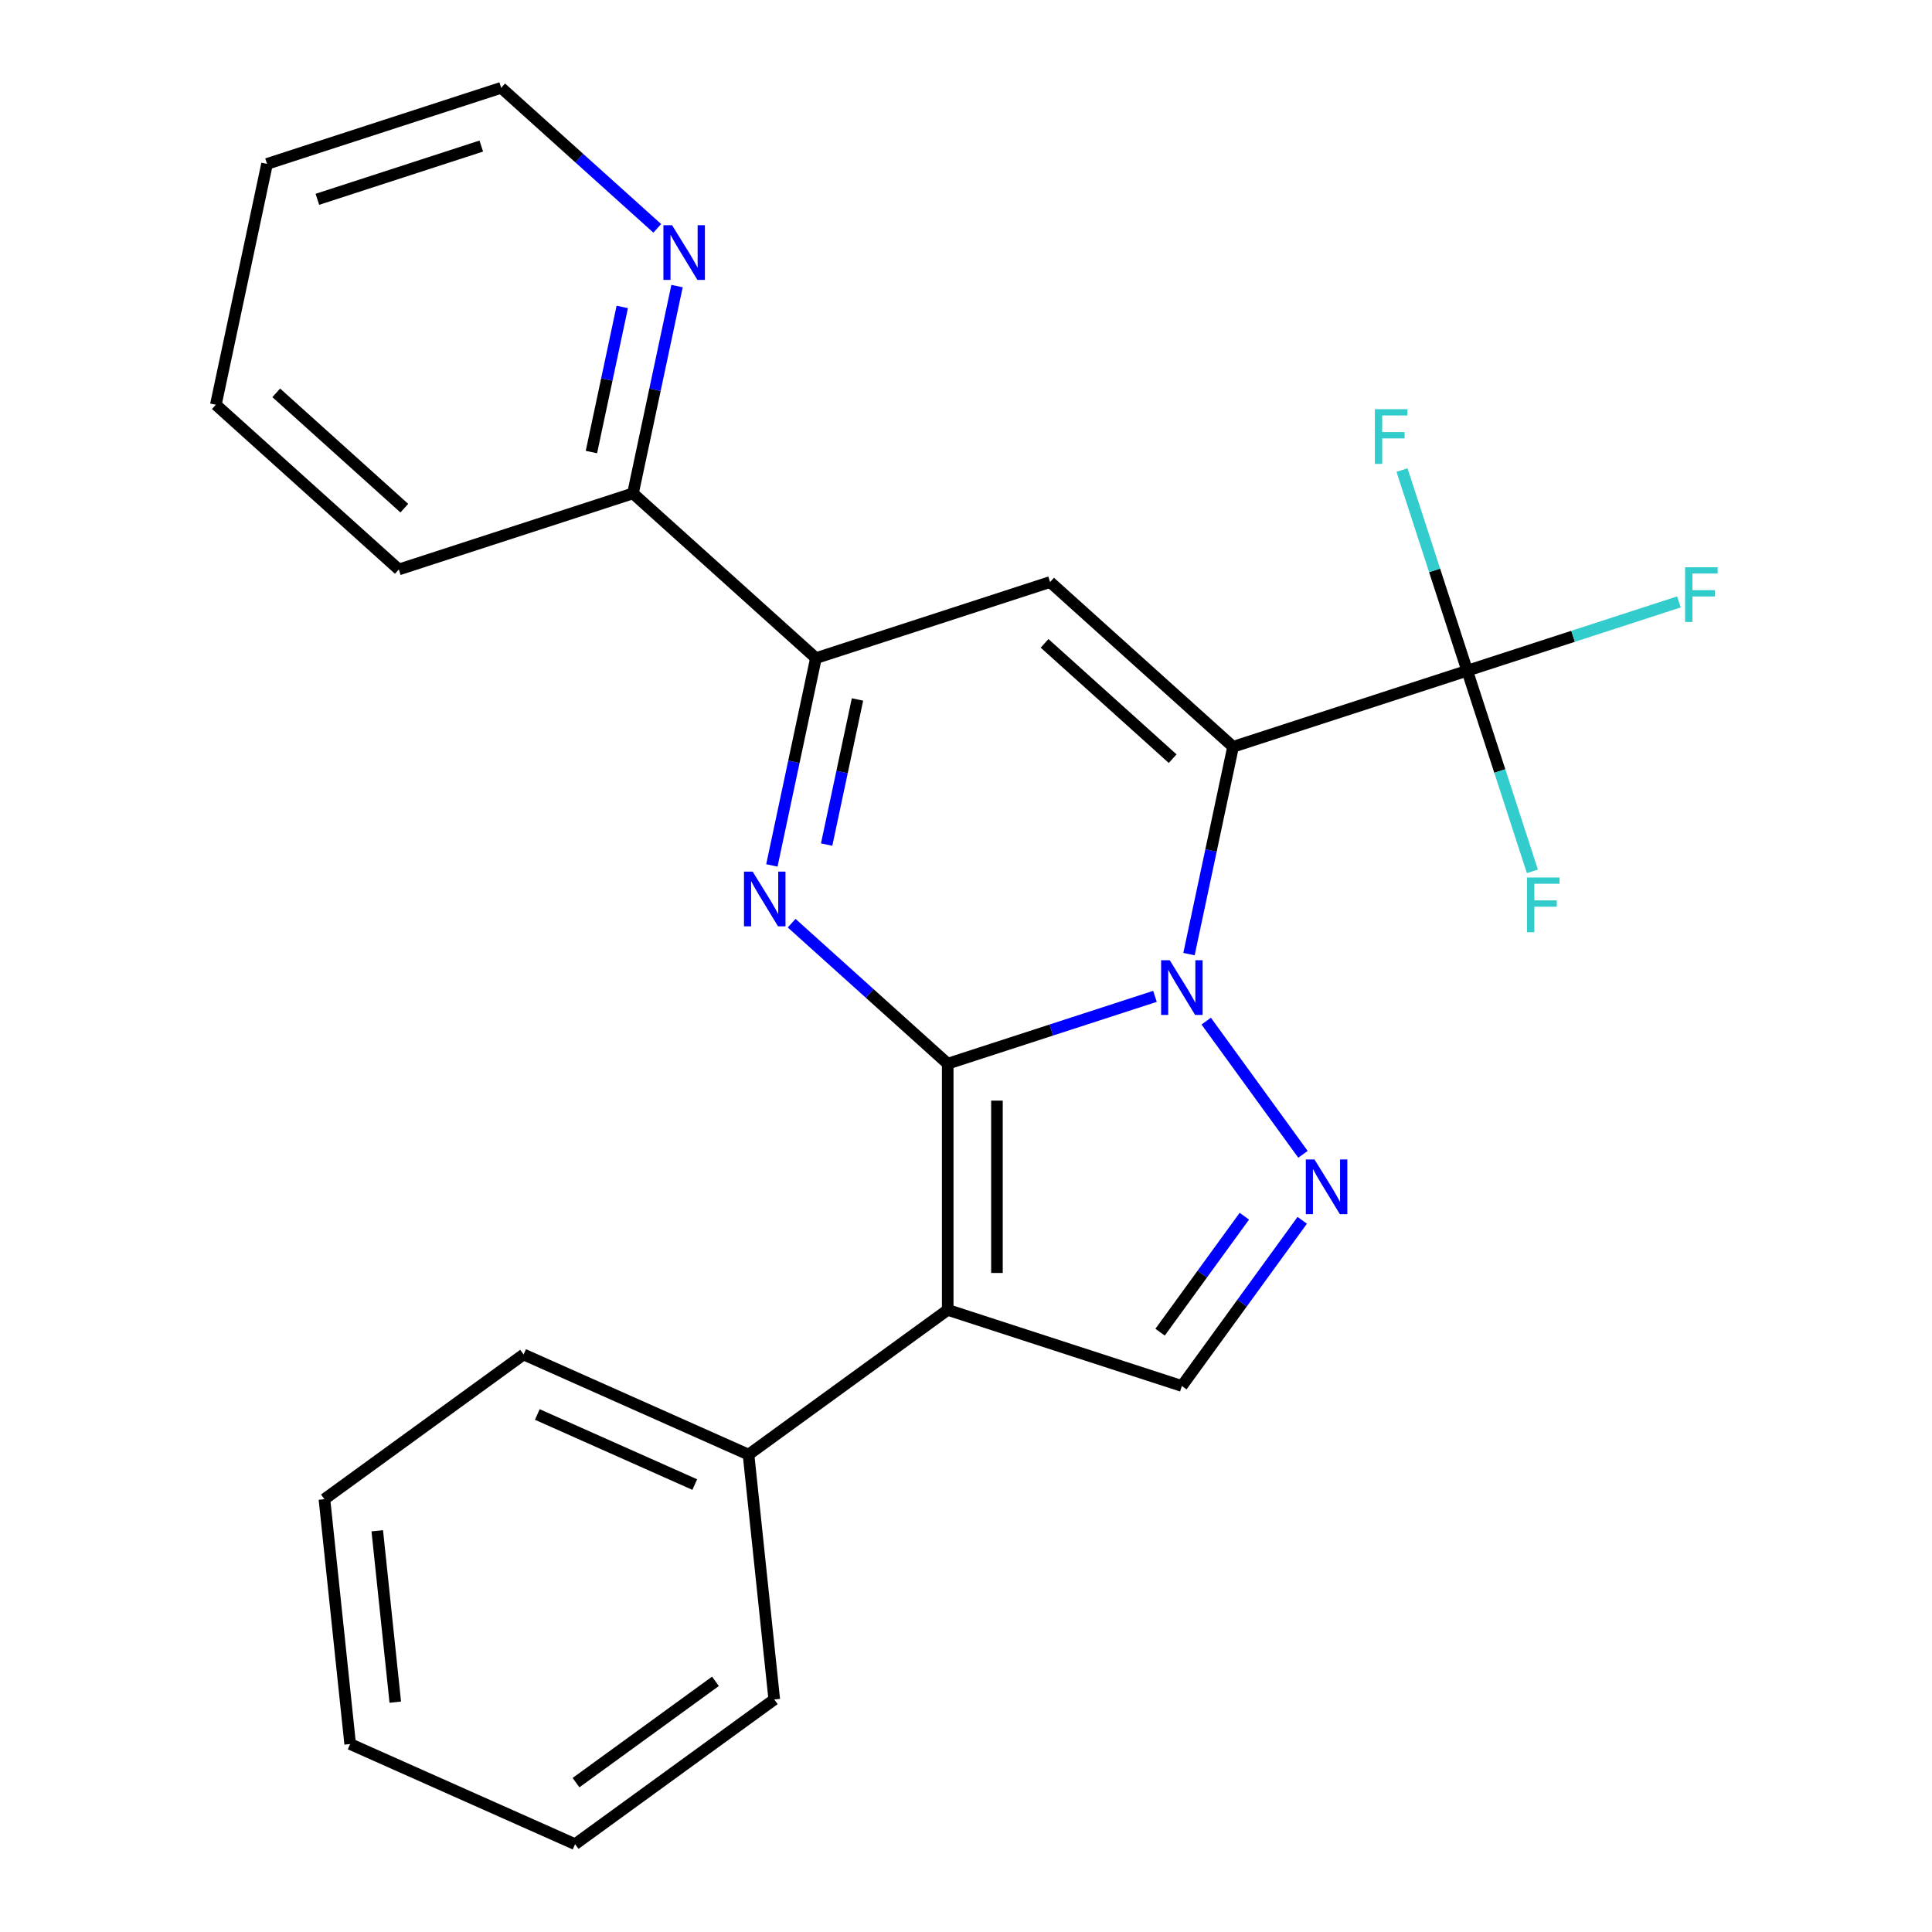 <?xml version='1.0' encoding='iso-8859-1'?>
<svg version='1.1' baseProfile='full'
              xmlns='http://www.w3.org/2000/svg'
                      xmlns:rdkit='http://www.rdkit.org/xml'
                      xmlns:xlink='http://www.w3.org/1999/xlink'
                  xml:space='preserve'
width='1000px' height='1000px' viewBox='0 0 1000 1000'>
<!-- END OF HEADER -->
<rect style='opacity:1.0;fill:#FFFFFF;stroke:none' width='1000' height='1000' x='0' y='0'> </rect>
<path class='bond-0' d='M 490.534,550.566 L 544.169,533.138' style='fill:none;fill-rule:evenodd;stroke:#000000;stroke-width:6px;stroke-linecap:butt;stroke-linejoin:miter;stroke-opacity:1' />
<path class='bond-0' d='M 544.169,533.138 L 597.805,515.711' style='fill:none;fill-rule:evenodd;stroke:#0000FF;stroke-width:6px;stroke-linecap:butt;stroke-linejoin:miter;stroke-opacity:1' />
<path class='bond-2' d='M 490.534,550.566 L 450.145,514.2' style='fill:none;fill-rule:evenodd;stroke:#000000;stroke-width:6px;stroke-linecap:butt;stroke-linejoin:miter;stroke-opacity:1' />
<path class='bond-2' d='M 450.145,514.2 L 409.757,477.834' style='fill:none;fill-rule:evenodd;stroke:#0000FF;stroke-width:6px;stroke-linecap:butt;stroke-linejoin:miter;stroke-opacity:1' />
<path class='bond-3' d='M 490.534,550.566 L 490.534,678' style='fill:none;fill-rule:evenodd;stroke:#000000;stroke-width:6px;stroke-linecap:butt;stroke-linejoin:miter;stroke-opacity:1' />
<path class='bond-3' d='M 516.021,569.681 L 516.021,658.885' style='fill:none;fill-rule:evenodd;stroke:#000000;stroke-width:6px;stroke-linecap:butt;stroke-linejoin:miter;stroke-opacity:1' />
<path class='bond-1' d='M 615.418,493.84 L 626.822,440.188' style='fill:none;fill-rule:evenodd;stroke:#0000FF;stroke-width:6px;stroke-linecap:butt;stroke-linejoin:miter;stroke-opacity:1' />
<path class='bond-1' d='M 626.822,440.188 L 638.226,386.536' style='fill:none;fill-rule:evenodd;stroke:#000000;stroke-width:6px;stroke-linecap:butt;stroke-linejoin:miter;stroke-opacity:1' />
<path class='bond-4' d='M 624.334,528.532 L 674.422,597.473' style='fill:none;fill-rule:evenodd;stroke:#0000FF;stroke-width:6px;stroke-linecap:butt;stroke-linejoin:miter;stroke-opacity:1' />
<path class='bond-7' d='M 638.226,386.536 L 759.424,347.157' style='fill:none;fill-rule:evenodd;stroke:#000000;stroke-width:6px;stroke-linecap:butt;stroke-linejoin:miter;stroke-opacity:1' />
<path class='bond-25' d='M 638.226,386.536 L 543.524,301.266' style='fill:none;fill-rule:evenodd;stroke:#000000;stroke-width:6px;stroke-linecap:butt;stroke-linejoin:miter;stroke-opacity:1' />
<path class='bond-25' d='M 606.967,392.686 L 540.675,332.997' style='fill:none;fill-rule:evenodd;stroke:#000000;stroke-width:6px;stroke-linecap:butt;stroke-linejoin:miter;stroke-opacity:1' />
<path class='bond-6' d='M 399.518,447.949 L 410.922,394.297' style='fill:none;fill-rule:evenodd;stroke:#0000FF;stroke-width:6px;stroke-linecap:butt;stroke-linejoin:miter;stroke-opacity:1' />
<path class='bond-6' d='M 410.922,394.297 L 422.326,340.645' style='fill:none;fill-rule:evenodd;stroke:#000000;stroke-width:6px;stroke-linecap:butt;stroke-linejoin:miter;stroke-opacity:1' />
<path class='bond-6' d='M 427.869,437.153 L 435.852,399.596' style='fill:none;fill-rule:evenodd;stroke:#0000FF;stroke-width:6px;stroke-linecap:butt;stroke-linejoin:miter;stroke-opacity:1' />
<path class='bond-6' d='M 435.852,399.596 L 443.835,362.04' style='fill:none;fill-rule:evenodd;stroke:#000000;stroke-width:6px;stroke-linecap:butt;stroke-linejoin:miter;stroke-opacity:1' />
<path class='bond-8' d='M 490.534,678 L 611.731,717.38' style='fill:none;fill-rule:evenodd;stroke:#000000;stroke-width:6px;stroke-linecap:butt;stroke-linejoin:miter;stroke-opacity:1' />
<path class='bond-9' d='M 490.534,678 L 387.437,752.905' style='fill:none;fill-rule:evenodd;stroke:#000000;stroke-width:6px;stroke-linecap:butt;stroke-linejoin:miter;stroke-opacity:1' />
<path class='bond-24' d='M 674.033,631.629 L 642.882,674.504' style='fill:none;fill-rule:evenodd;stroke:#0000FF;stroke-width:6px;stroke-linecap:butt;stroke-linejoin:miter;stroke-opacity:1' />
<path class='bond-24' d='M 642.882,674.504 L 611.731,717.38' style='fill:none;fill-rule:evenodd;stroke:#000000;stroke-width:6px;stroke-linecap:butt;stroke-linejoin:miter;stroke-opacity:1' />
<path class='bond-24' d='M 644.068,629.511 L 622.263,659.524' style='fill:none;fill-rule:evenodd;stroke:#0000FF;stroke-width:6px;stroke-linecap:butt;stroke-linejoin:miter;stroke-opacity:1' />
<path class='bond-24' d='M 622.263,659.524 L 600.457,689.536' style='fill:none;fill-rule:evenodd;stroke:#000000;stroke-width:6px;stroke-linecap:butt;stroke-linejoin:miter;stroke-opacity:1' />
<path class='bond-5' d='M 543.524,301.266 L 422.326,340.645' style='fill:none;fill-rule:evenodd;stroke:#000000;stroke-width:6px;stroke-linecap:butt;stroke-linejoin:miter;stroke-opacity:1' />
<path class='bond-10' d='M 422.326,340.645 L 327.624,255.375' style='fill:none;fill-rule:evenodd;stroke:#000000;stroke-width:6px;stroke-linecap:butt;stroke-linejoin:miter;stroke-opacity:1' />
<path class='bond-12' d='M 759.424,347.157 L 814.22,329.353' style='fill:none;fill-rule:evenodd;stroke:#000000;stroke-width:6px;stroke-linecap:butt;stroke-linejoin:miter;stroke-opacity:1' />
<path class='bond-12' d='M 814.22,329.353 L 869.016,311.548' style='fill:none;fill-rule:evenodd;stroke:#33CCCC;stroke-width:6px;stroke-linecap:butt;stroke-linejoin:miter;stroke-opacity:1' />
<path class='bond-13' d='M 759.424,347.157 L 742.552,295.231' style='fill:none;fill-rule:evenodd;stroke:#000000;stroke-width:6px;stroke-linecap:butt;stroke-linejoin:miter;stroke-opacity:1' />
<path class='bond-13' d='M 742.552,295.231 L 725.68,243.305' style='fill:none;fill-rule:evenodd;stroke:#33CCCC;stroke-width:6px;stroke-linecap:butt;stroke-linejoin:miter;stroke-opacity:1' />
<path class='bond-14' d='M 759.424,347.157 L 776.296,399.083' style='fill:none;fill-rule:evenodd;stroke:#000000;stroke-width:6px;stroke-linecap:butt;stroke-linejoin:miter;stroke-opacity:1' />
<path class='bond-14' d='M 776.296,399.083 L 793.167,451.009' style='fill:none;fill-rule:evenodd;stroke:#33CCCC;stroke-width:6px;stroke-linecap:butt;stroke-linejoin:miter;stroke-opacity:1' />
<path class='bond-16' d='M 387.437,752.905 L 271.019,701.072' style='fill:none;fill-rule:evenodd;stroke:#000000;stroke-width:6px;stroke-linecap:butt;stroke-linejoin:miter;stroke-opacity:1' />
<path class='bond-16' d='M 359.608,768.413 L 278.116,732.131' style='fill:none;fill-rule:evenodd;stroke:#000000;stroke-width:6px;stroke-linecap:butt;stroke-linejoin:miter;stroke-opacity:1' />
<path class='bond-17' d='M 387.437,752.905 L 400.757,879.641' style='fill:none;fill-rule:evenodd;stroke:#000000;stroke-width:6px;stroke-linecap:butt;stroke-linejoin:miter;stroke-opacity:1' />
<path class='bond-11' d='M 327.624,255.375 L 339.028,201.723' style='fill:none;fill-rule:evenodd;stroke:#000000;stroke-width:6px;stroke-linecap:butt;stroke-linejoin:miter;stroke-opacity:1' />
<path class='bond-11' d='M 339.028,201.723 L 350.432,148.071' style='fill:none;fill-rule:evenodd;stroke:#0000FF;stroke-width:6px;stroke-linecap:butt;stroke-linejoin:miter;stroke-opacity:1' />
<path class='bond-11' d='M 306.115,233.98 L 314.098,196.424' style='fill:none;fill-rule:evenodd;stroke:#000000;stroke-width:6px;stroke-linecap:butt;stroke-linejoin:miter;stroke-opacity:1' />
<path class='bond-11' d='M 314.098,196.424 L 322.081,158.867' style='fill:none;fill-rule:evenodd;stroke:#0000FF;stroke-width:6px;stroke-linecap:butt;stroke-linejoin:miter;stroke-opacity:1' />
<path class='bond-18' d='M 327.624,255.375 L 206.426,294.754' style='fill:none;fill-rule:evenodd;stroke:#000000;stroke-width:6px;stroke-linecap:butt;stroke-linejoin:miter;stroke-opacity:1' />
<path class='bond-15' d='M 340.193,118.186 L 299.805,81.82' style='fill:none;fill-rule:evenodd;stroke:#0000FF;stroke-width:6px;stroke-linecap:butt;stroke-linejoin:miter;stroke-opacity:1' />
<path class='bond-15' d='M 299.805,81.82 L 259.417,45.455' style='fill:none;fill-rule:evenodd;stroke:#000000;stroke-width:6px;stroke-linecap:butt;stroke-linejoin:miter;stroke-opacity:1' />
<path class='bond-27' d='M 259.417,45.455 L 138.219,84.834' style='fill:none;fill-rule:evenodd;stroke:#000000;stroke-width:6px;stroke-linecap:butt;stroke-linejoin:miter;stroke-opacity:1' />
<path class='bond-27' d='M 249.113,75.601 L 164.275,103.167' style='fill:none;fill-rule:evenodd;stroke:#000000;stroke-width:6px;stroke-linecap:butt;stroke-linejoin:miter;stroke-opacity:1' />
<path class='bond-22' d='M 271.019,701.072 L 167.923,775.977' style='fill:none;fill-rule:evenodd;stroke:#000000;stroke-width:6px;stroke-linecap:butt;stroke-linejoin:miter;stroke-opacity:1' />
<path class='bond-21' d='M 400.757,879.641 L 297.661,954.545' style='fill:none;fill-rule:evenodd;stroke:#000000;stroke-width:6px;stroke-linecap:butt;stroke-linejoin:miter;stroke-opacity:1' />
<path class='bond-21' d='M 370.312,870.257 L 298.144,922.69' style='fill:none;fill-rule:evenodd;stroke:#000000;stroke-width:6px;stroke-linecap:butt;stroke-linejoin:miter;stroke-opacity:1' />
<path class='bond-20' d='M 206.426,294.754 L 111.724,209.484' style='fill:none;fill-rule:evenodd;stroke:#000000;stroke-width:6px;stroke-linecap:butt;stroke-linejoin:miter;stroke-opacity:1' />
<path class='bond-20' d='M 209.275,263.023 L 142.983,203.334' style='fill:none;fill-rule:evenodd;stroke:#000000;stroke-width:6px;stroke-linecap:butt;stroke-linejoin:miter;stroke-opacity:1' />
<path class='bond-19' d='M 138.219,84.834 L 111.724,209.484' style='fill:none;fill-rule:evenodd;stroke:#000000;stroke-width:6px;stroke-linecap:butt;stroke-linejoin:miter;stroke-opacity:1' />
<path class='bond-23' d='M 297.661,954.545 L 181.243,902.713' style='fill:none;fill-rule:evenodd;stroke:#000000;stroke-width:6px;stroke-linecap:butt;stroke-linejoin:miter;stroke-opacity:1' />
<path class='bond-26' d='M 167.923,775.977 L 181.243,902.713' style='fill:none;fill-rule:evenodd;stroke:#000000;stroke-width:6px;stroke-linecap:butt;stroke-linejoin:miter;stroke-opacity:1' />
<path class='bond-26' d='M 195.268,792.323 L 204.592,881.039' style='fill:none;fill-rule:evenodd;stroke:#000000;stroke-width:6px;stroke-linecap:butt;stroke-linejoin:miter;stroke-opacity:1' />
<path  class='atom-1' d='M 605.471 497.026
L 614.751 512.026
Q 615.671 513.506, 617.151 516.186
Q 618.631 518.866, 618.711 519.026
L 618.711 497.026
L 622.471 497.026
L 622.471 525.346
L 618.591 525.346
L 608.631 508.946
Q 607.471 507.026, 606.231 504.826
Q 605.031 502.626, 604.671 501.946
L 604.671 525.346
L 600.991 525.346
L 600.991 497.026
L 605.471 497.026
' fill='#0000FF'/>
<path  class='atom-3' d='M 389.571 451.135
L 398.851 466.135
Q 399.771 467.615, 401.251 470.295
Q 402.731 472.975, 402.811 473.135
L 402.811 451.135
L 406.571 451.135
L 406.571 479.455
L 402.691 479.455
L 392.731 463.055
Q 391.571 461.135, 390.331 458.935
Q 389.131 456.735, 388.771 456.055
L 388.771 479.455
L 385.091 479.455
L 385.091 451.135
L 389.571 451.135
' fill='#0000FF'/>
<path  class='atom-5' d='M 680.375 600.123
L 689.655 615.123
Q 690.575 616.603, 692.055 619.283
Q 693.535 621.963, 693.615 622.123
L 693.615 600.123
L 697.375 600.123
L 697.375 628.443
L 693.495 628.443
L 683.535 612.043
Q 682.375 610.123, 681.135 607.923
Q 679.935 605.723, 679.575 605.043
L 679.575 628.443
L 675.895 628.443
L 675.895 600.123
L 680.375 600.123
' fill='#0000FF'/>
<path  class='atom-12' d='M 347.859 116.565
L 357.139 131.565
Q 358.059 133.045, 359.539 135.725
Q 361.019 138.405, 361.099 138.565
L 361.099 116.565
L 364.859 116.565
L 364.859 144.885
L 360.979 144.885
L 351.019 128.485
Q 349.859 126.565, 348.619 124.365
Q 347.419 122.165, 347.059 121.485
L 347.059 144.885
L 343.379 144.885
L 343.379 116.565
L 347.859 116.565
' fill='#0000FF'/>
<path  class='atom-13' d='M 872.202 293.617
L 889.042 293.617
L 889.042 296.857
L 876.002 296.857
L 876.002 305.457
L 887.602 305.457
L 887.602 308.737
L 876.002 308.737
L 876.002 321.937
L 872.202 321.937
L 872.202 293.617
' fill='#33CCCC'/>
<path  class='atom-14' d='M 711.624 211.799
L 728.464 211.799
L 728.464 215.039
L 715.424 215.039
L 715.424 223.639
L 727.024 223.639
L 727.024 226.919
L 715.424 226.919
L 715.424 240.119
L 711.624 240.119
L 711.624 211.799
' fill='#33CCCC'/>
<path  class='atom-15' d='M 790.383 454.194
L 807.223 454.194
L 807.223 457.434
L 794.183 457.434
L 794.183 466.034
L 805.783 466.034
L 805.783 469.314
L 794.183 469.314
L 794.183 482.514
L 790.383 482.514
L 790.383 454.194
' fill='#33CCCC'/>
</svg>
